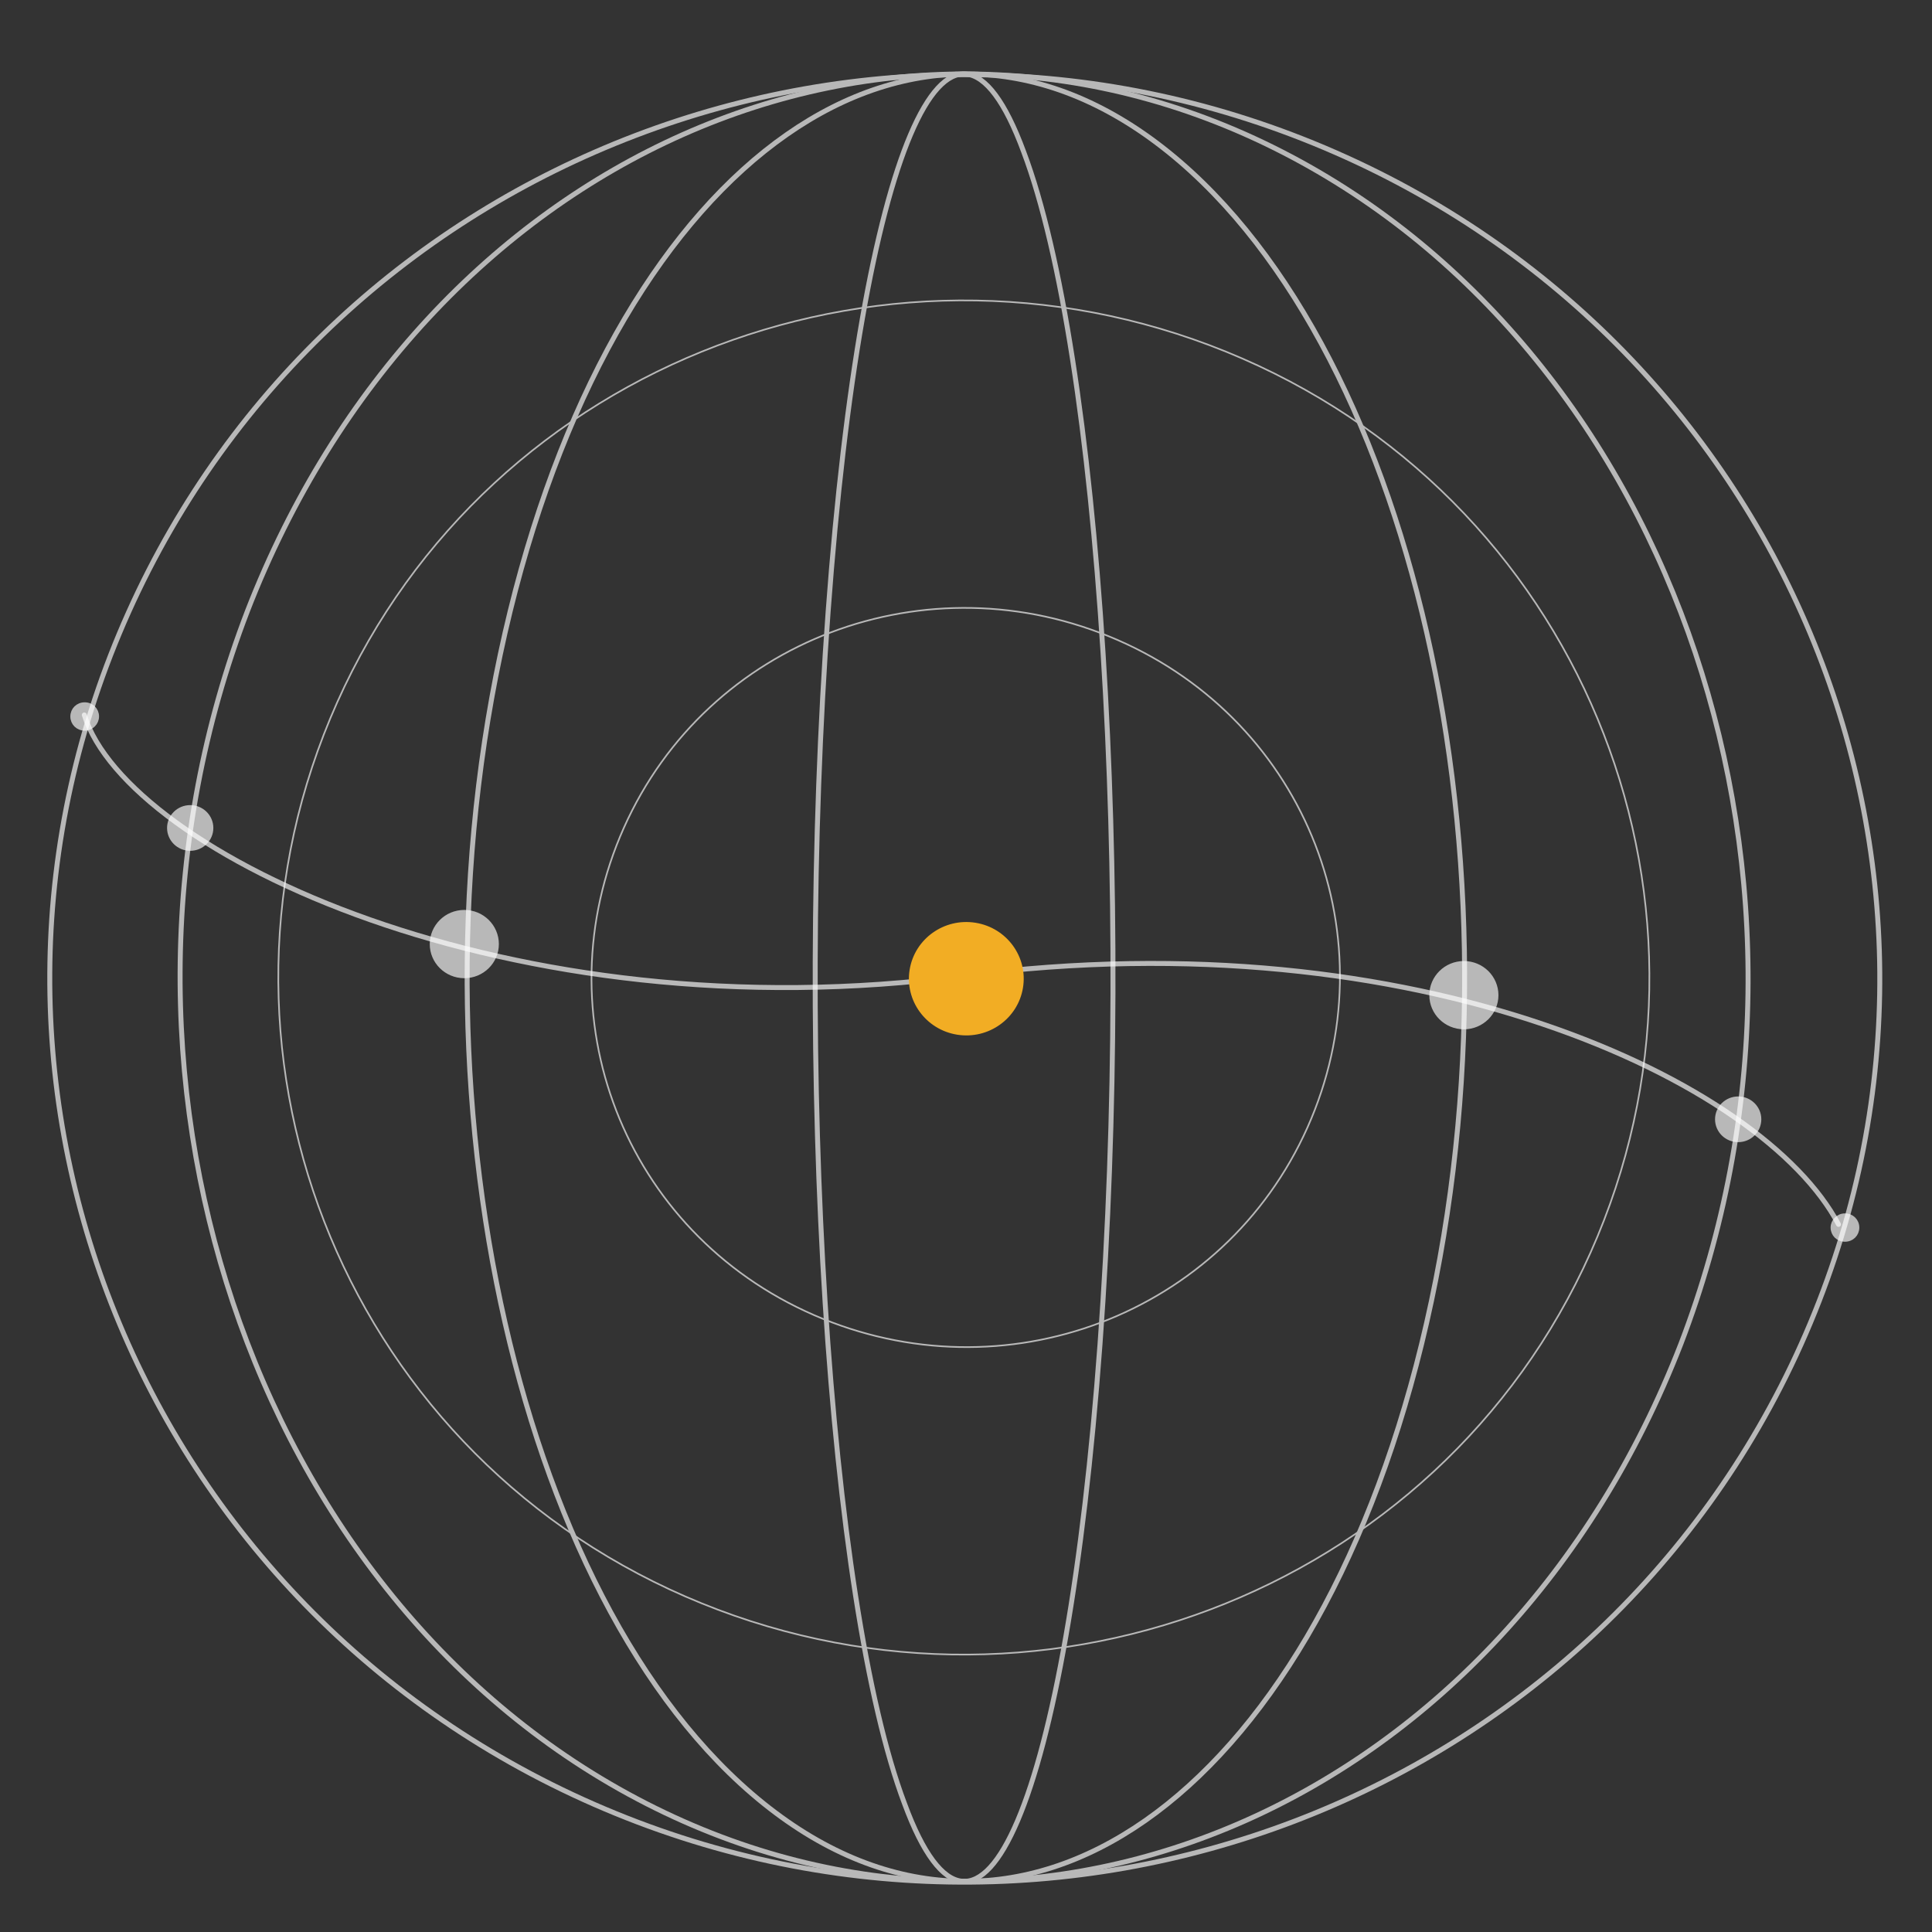 <svg width="585" height="585" viewBox="0 0 585 585" fill="none" xmlns="http://www.w3.org/2000/svg">
<rect x="0" y="0" width="585" height="585" fill="#333333" stroke="none"/>
<mask id="mask0_1468_1151" style="mask-type:alpha" maskUnits="userSpaceOnUse" x="0" y="1" width="585" height="584">
<mask id="mask1_1468_1151" style="mask-type:alpha" maskUnits="userSpaceOnUse" x="0" y="0" width="585" height="585">
<rect width="585" height="585" transform="matrix(1 0 0 -1 0 585)" fill="white"/>
</mask>
<g mask="url(#mask1_1468_1151)">
<ellipse cx="292.058" cy="292.109" rx="292.058" ry="292.109" transform="matrix(1 0 0 -1 0.456 586.162)" fill="#F2AD24"/>
</g>
</mask>
<g mask="url(#mask0_1468_1151)">
<path opacity="0.65" d="M25.523 216.486C38.571 258.262 154.418 313.775 292.134 295.427C429.286 277.634 533.858 327.354 556.692 370.737" stroke="white" stroke-width="1.5" stroke-linecap="round" stroke-linejoin="round"/>
<g opacity="0.65">
<path d="M309.964 45.964C287.411 -15.268 260.911 46.943 250.763 185.081C240.614 323.219 250.762 484.869 273.879 546.1C296.432 607.331 322.932 545.12 333.08 406.983C343.229 268.845 333.081 107.195 309.964 45.964Z" stroke="white" stroke-width="1.5" stroke-linecap="round" stroke-linejoin="round"/>
<path d="M353.698 45.964C277.509 -15.268 188.339 46.943 154.477 185.081C120.616 323.219 155.042 484.869 231.231 546.1C307.42 607.331 396.59 545.12 430.452 406.983C464.314 268.845 429.887 107.195 353.698 45.964Z" stroke="white" stroke-width="1.5" stroke-linecap="round" stroke-linejoin="round"/>
<path d="M388.156 45.964C268.498 -15.268 128.521 46.943 74.901 185.081C21.845 323.219 76.03 484.869 195.687 546.1C315.345 607.331 455.322 545.12 508.942 406.983C561.998 268.845 507.813 107.195 388.156 45.964Z" stroke="white" stroke-width="1.5" stroke-linecap="round" stroke-linejoin="round"/>
<path d="M376.16 108.556C271.266 62.882 148.325 109.113 102.082 212.714C55.838 316.315 102.646 437.739 207.54 483.413C312.434 529.086 435.375 482.856 481.618 379.255C527.862 275.654 481.054 154.229 376.16 108.556Z" stroke="white" stroke-width="0.5" stroke-linecap="round" stroke-linejoin="round"/>
<path d="M404.357 46.169C264.498 -15.1 100.954 47.283 38.919 185.418C-23.115 323.553 40.047 485.081 179.906 546.35C319.765 607.62 483.31 545.236 545.344 407.102C607.378 268.967 544.216 107.439 404.357 46.169Z" stroke="white" stroke-width="1.5" stroke-linecap="round" stroke-linejoin="round"/>
<path d="M338.376 193.774C280.854 168.709 214.308 193.774 188.93 250.588C163.553 307.401 188.93 373.126 246.453 398.191C303.975 423.256 370.521 398.191 395.899 341.378C421.276 284.564 395.899 218.839 338.376 193.774Z" stroke="white" stroke-width="0.5" stroke-linecap="round" stroke-linejoin="round"/>
</g>
<g opacity="0.65">
<path d="M150.306 285.858C150.306 291.143 145.965 295.444 140.591 295.444C135.217 295.444 130.877 291.143 130.877 285.858C130.877 280.573 135.217 276.272 140.591 276.272C145.965 276.272 150.306 280.573 150.306 285.858Z" fill="white" stroke="white" stroke-width="1.5"/>
<path d="M63.85 250.702C63.85 254.101 61.058 256.872 57.594 256.872C54.13 256.872 51.337 254.101 51.337 250.702C51.337 247.303 54.13 244.532 57.594 244.532C61.058 244.532 63.85 247.303 63.85 250.702Z" fill="white" stroke="white" stroke-width="1.5"/>
<path d="M29.239 216.946C29.239 218.838 27.664 220.488 25.643 220.488C23.611 220.488 22.047 218.931 22.047 216.946C22.047 214.961 23.611 213.404 25.643 213.404C27.676 213.404 29.239 214.961 29.239 216.946Z" fill="white" stroke="white" stroke-width="1.5"/>
<path d="M433.54 301.332C433.54 296.047 437.881 291.747 443.255 291.747C448.629 291.747 452.97 296.047 452.97 301.332C452.97 306.617 448.629 310.918 443.255 310.918C437.881 310.918 433.54 306.617 433.54 301.332Z" fill="white" stroke="white" stroke-width="1.5"/>
<path d="M532.568 338.919C532.568 342.318 529.776 345.089 526.312 345.089C522.848 345.089 520.056 342.318 520.056 338.919C520.056 335.52 522.848 332.749 526.312 332.749C529.776 332.749 532.568 335.52 532.568 338.919Z" fill="white" stroke="white" stroke-width="1.5"/>
<path d="M555.05 371.702C555.05 369.81 556.625 368.16 558.646 368.16C560.678 368.16 562.242 369.718 562.242 371.702C562.242 373.687 560.678 375.245 558.646 375.245C556.614 375.245 555.05 373.687 555.05 371.702Z" fill="white" stroke="white" stroke-width="1.5"/>
</g>
<path d="M309.752 299.096C311.287 289.737 304.849 280.921 295.374 279.405C285.898 277.889 276.972 284.247 275.437 293.606C273.903 302.965 280.34 311.781 289.816 313.297C299.292 314.813 308.217 308.455 309.752 299.096Z" fill="#F2AD24"/>
</g>
</svg>
